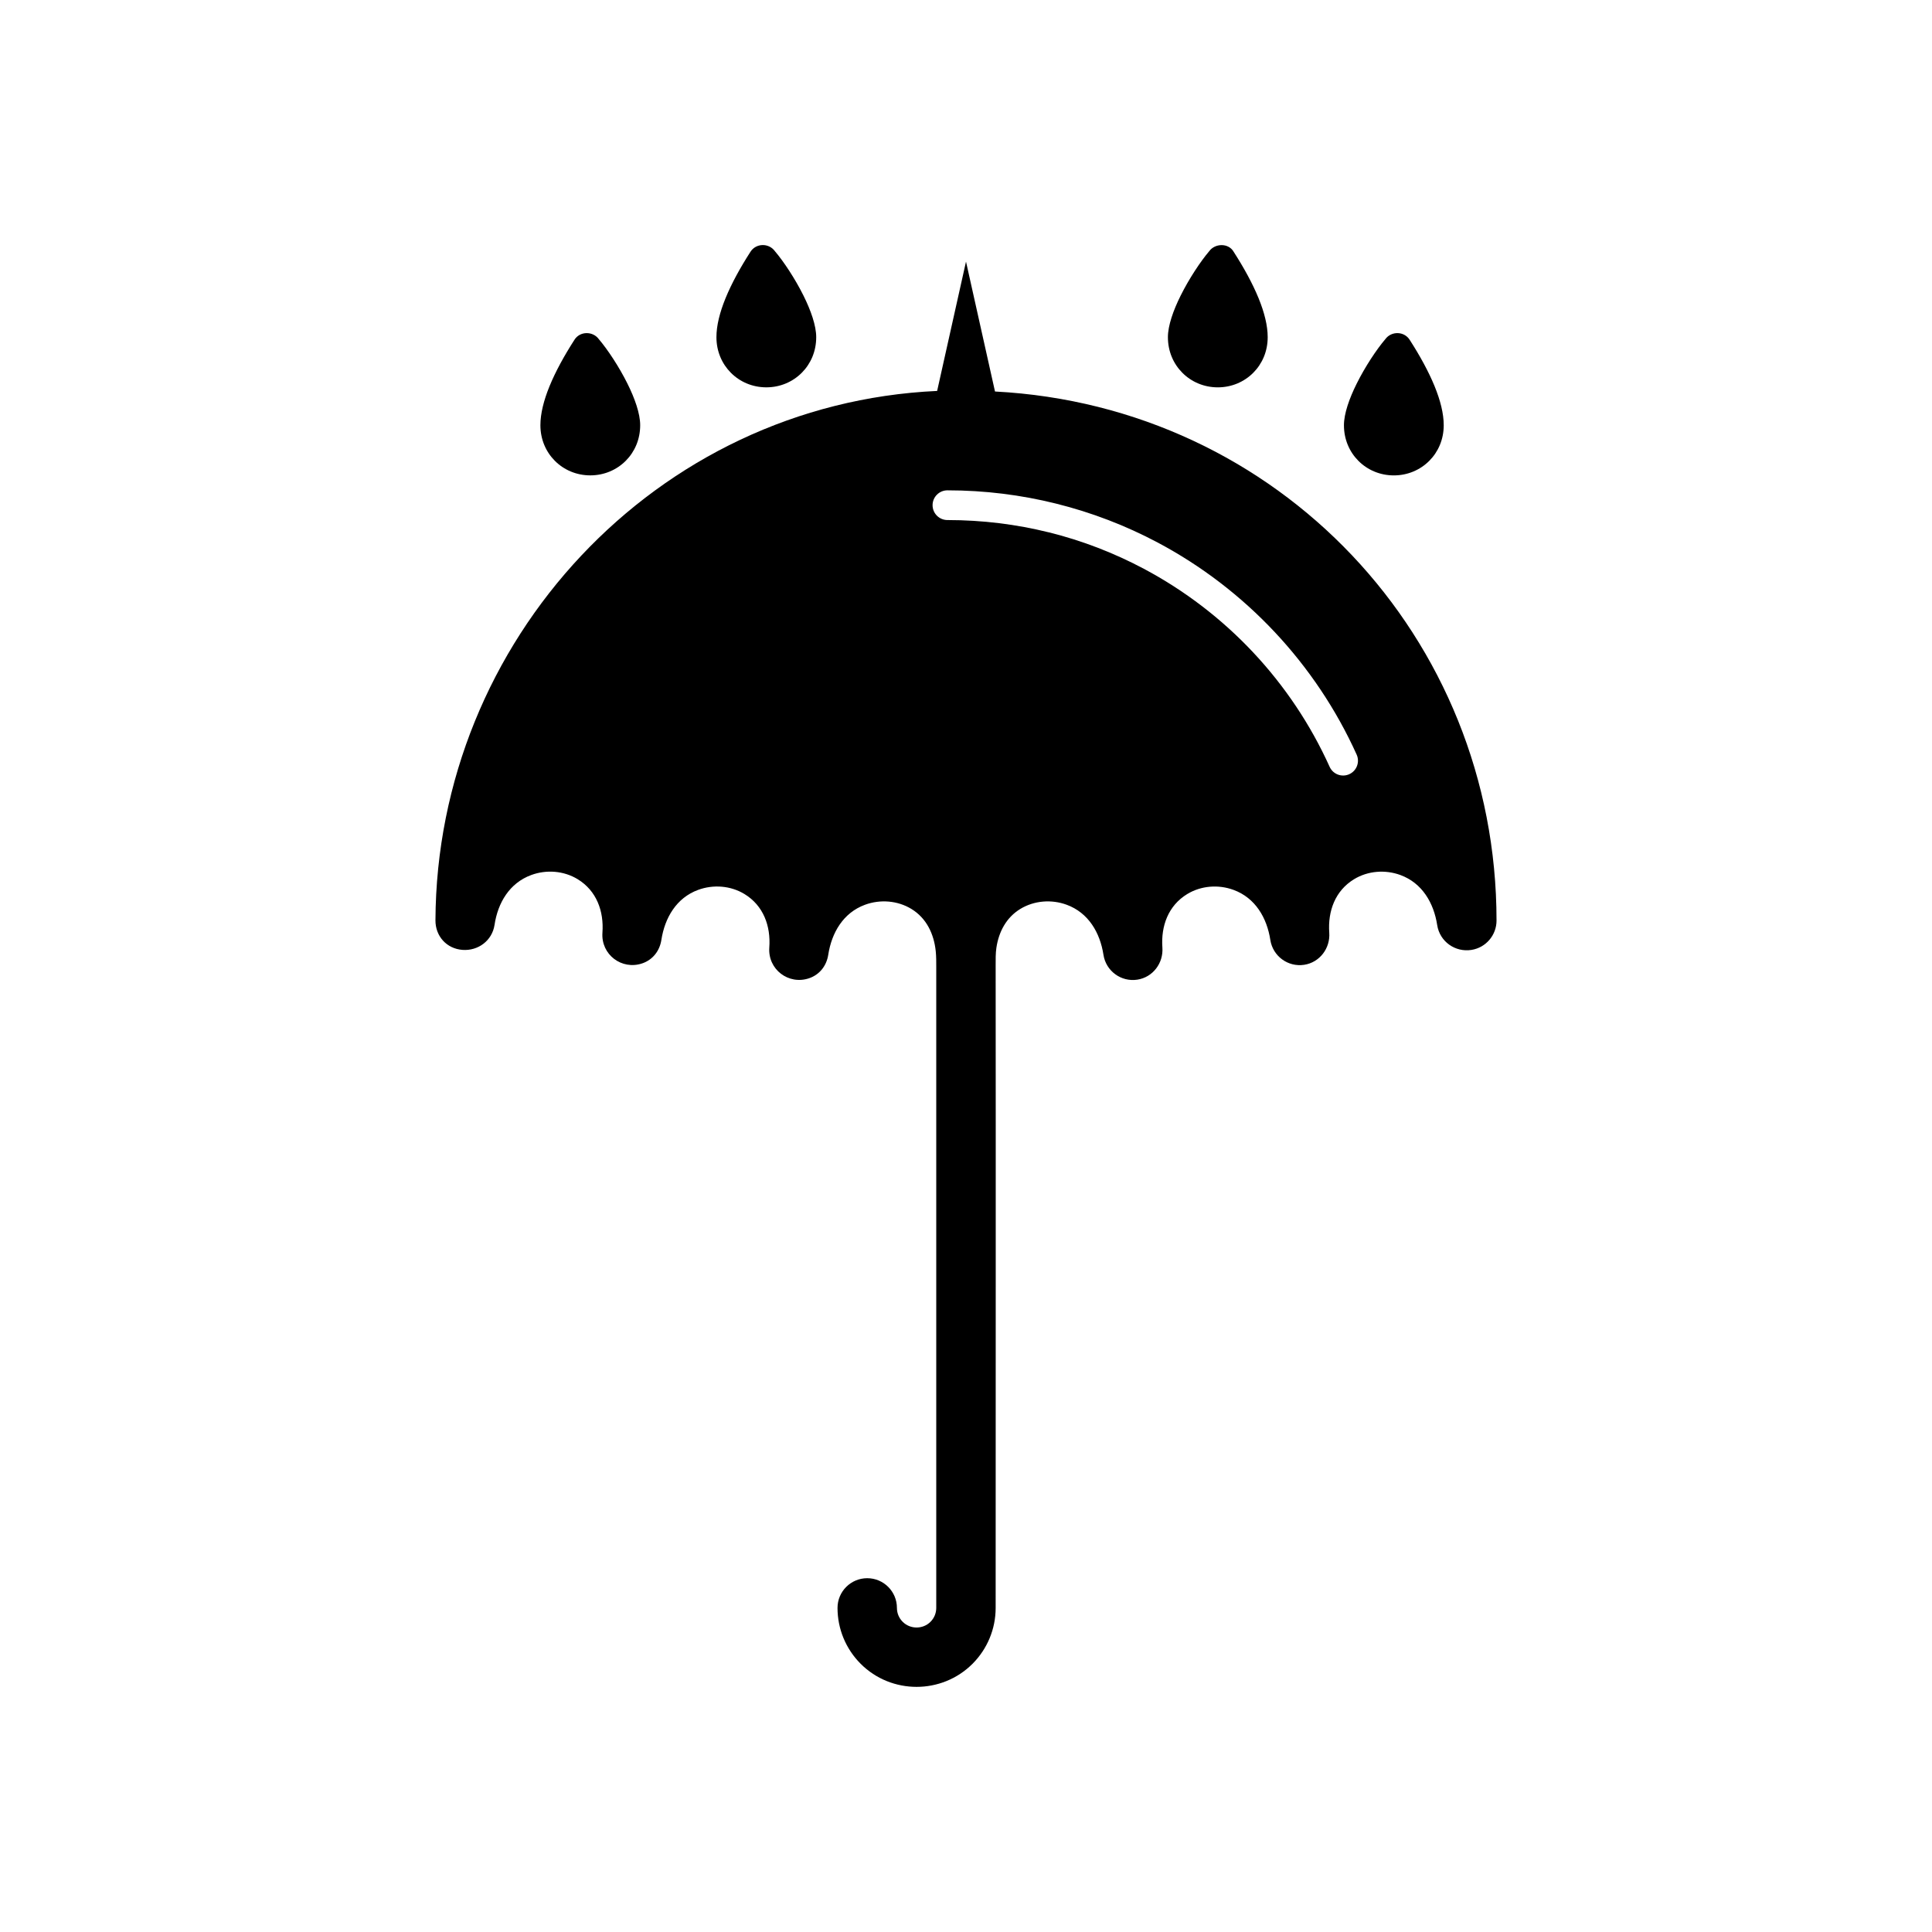 <?xml version="1.0" encoding="UTF-8"?>
<!-- Uploaded to: ICON Repo, www.svgrepo.com, Generator: ICON Repo Mixer Tools -->
<svg fill="#000000" width="800px" height="800px" version="1.1" viewBox="144 144 512 512" xmlns="http://www.w3.org/2000/svg">
 <g>
  <path d="m302.71 233.9c2.309 2.711 5.34 7.285 7.566 11.758 1.961 3.934 3.379 7.965 3.379 11.023 0 3.766-1.453 7.047-3.812 9.422-2.414 2.43-5.746 3.875-9.41 3.875-3.664 0-6.996-1.441-9.41-3.875-2.356-2.375-3.812-5.656-3.812-9.422 0-3.074 0.887-6.582 2.418-10.332 1.602-3.914 3.891-8.086 6.582-12.266 1.445-2.363 4.906-2.383 6.496-0.188z"/>
  <path d="m349.36 210.57c2.309 2.711 5.34 7.285 7.566 11.758 1.957 3.934 3.379 7.965 3.379 11.023 0 3.766-1.453 7.047-3.812 9.422-2.414 2.43-5.746 3.875-9.41 3.875-3.664 0-6.996-1.441-9.41-3.875-2.356-2.375-3.812-5.66-3.812-9.422 0-3.074 0.887-6.582 2.418-10.332 1.602-3.914 3.891-8.086 6.582-12.266 1.465-2.348 4.891-2.41 6.496-0.184z"/>
  <path d="m503.54 245.66c2.227-4.473 5.258-9.051 7.566-11.758 1.605-2.223 5.035-2.168 6.496 0.188 2.688 4.184 4.981 8.352 6.582 12.266 1.531 3.75 2.418 7.258 2.418 10.332 0 3.766-1.453 7.047-3.812 9.422-2.414 2.43-5.746 3.875-9.41 3.875-3.664 0-6.996-1.441-9.41-3.875-2.356-2.375-3.812-5.656-3.812-9.422 0-3.062 1.418-7.09 3.379-11.023z"/>
  <path d="m456.89 222.33c2.227-4.473 5.258-9.051 7.566-11.762 1.535-2.125 5.141-2.227 6.496 0.188 2.688 4.184 4.981 8.352 6.582 12.266 1.531 3.75 2.418 7.258 2.418 10.332 0 3.766-1.453 7.047-3.812 9.422-2.414 2.43-5.746 3.875-9.41 3.875-3.664 0-6.996-1.441-9.41-3.875-2.356-2.375-3.812-5.656-3.812-9.422 0-3.062 1.418-7.09 3.379-11.023z"/>
  <path d="m421.95 285.08c-8.578-2.129-17.582-3.262-26.871-3.262-2.172 0-3.938-1.762-3.938-3.938 0-2.172 1.762-3.938 3.938-3.938 9.887 0 19.516 1.215 28.746 3.508 9.52 2.363 18.566 5.859 26.988 10.332 11.609 6.168 22.082 14.215 31.016 23.738 8.906 9.496 16.273 20.449 21.699 32.461 0.891 1.977 0.012 4.305-1.969 5.195-1.977 0.891-4.305 0.012-5.195-1.969-5.07-11.223-11.945-21.449-20.254-30.309-8.332-8.879-18.121-16.395-28.988-22.172-7.894-4.195-16.336-7.461-25.172-9.656zm-29.602-37.465 7.652-34.289 7.684 34.426c75.094 3.914 132.91 65.121 132.91 140.21 0 3.863-2.812 7.164-6.625 7.773-4.336 0.691-8.426-2.211-9.098-6.574-0.902-5.859-3.969-11.145-9.742-13.266-4.016-1.477-8.609-1.133-12.285 1.102-5.031 3.062-6.984 8.477-6.578 14.184 0.293 4.113-2.523 7.867-6.637 8.5-4.293 0.66-8.316-2.285-8.98-6.582-0.902-5.859-3.969-11.145-9.742-13.266-4.016-1.477-8.609-1.133-12.285 1.102-5.027 3.062-6.988 8.477-6.578 14.18 0.297 4.113-2.519 7.871-6.637 8.504-4.297 0.66-8.316-2.285-8.98-6.582-0.902-5.859-3.969-11.145-9.742-13.266-4.016-1.477-8.609-1.133-12.285 1.102-3.723 2.266-5.719 6.066-6.348 10.297-0.223 1.504-0.195 3.086-0.195 4.602 0.055 56.781 0 113.56 0 170.34 0 5.57-2.199 10.875-6.137 14.816-8.145 8.145-21.488 8.145-29.633 0-3.938-3.941-6.137-9.242-6.137-14.816 0-4.348 3.527-7.871 7.871-7.871 4.348 0 7.871 3.527 7.871 7.871 0 1.391 0.543 2.703 1.527 3.684 2.016 2.016 5.352 2.016 7.367 0 0.984-0.984 1.527-2.293 1.527-3.684v-169.75c0-1.422 0.012-2.852-0.133-4.266-0.469-4.57-2.445-8.777-6.465-11.223-3.672-2.234-8.266-2.578-12.285-1.102-5.769 2.121-8.836 7.406-9.742 13.266-0.445 2.898-2.281 5.269-5.086 6.215-5.414 1.832-10.949-2.332-10.531-8.141 0.41-5.703-1.551-11.117-6.578-14.18-3.672-2.234-8.266-2.578-12.285-1.102-5.769 2.121-8.836 7.406-9.742 13.266-0.445 2.898-2.277 5.266-5.082 6.215-5.41 1.832-10.949-2.324-10.535-8.137 0.41-5.707-1.547-11.121-6.578-14.184-3.672-2.234-8.266-2.578-12.281-1.102-5.758 2.113-8.855 7.348-9.734 13.211-0.629 4.195-4.363 6.941-8.496 6.633-4.211-0.316-7.18-3.629-7.164-7.828 0.312-74.105 58.449-136.89 132.94-140.3z" fill-rule="evenodd"/>
 </g>
</svg>